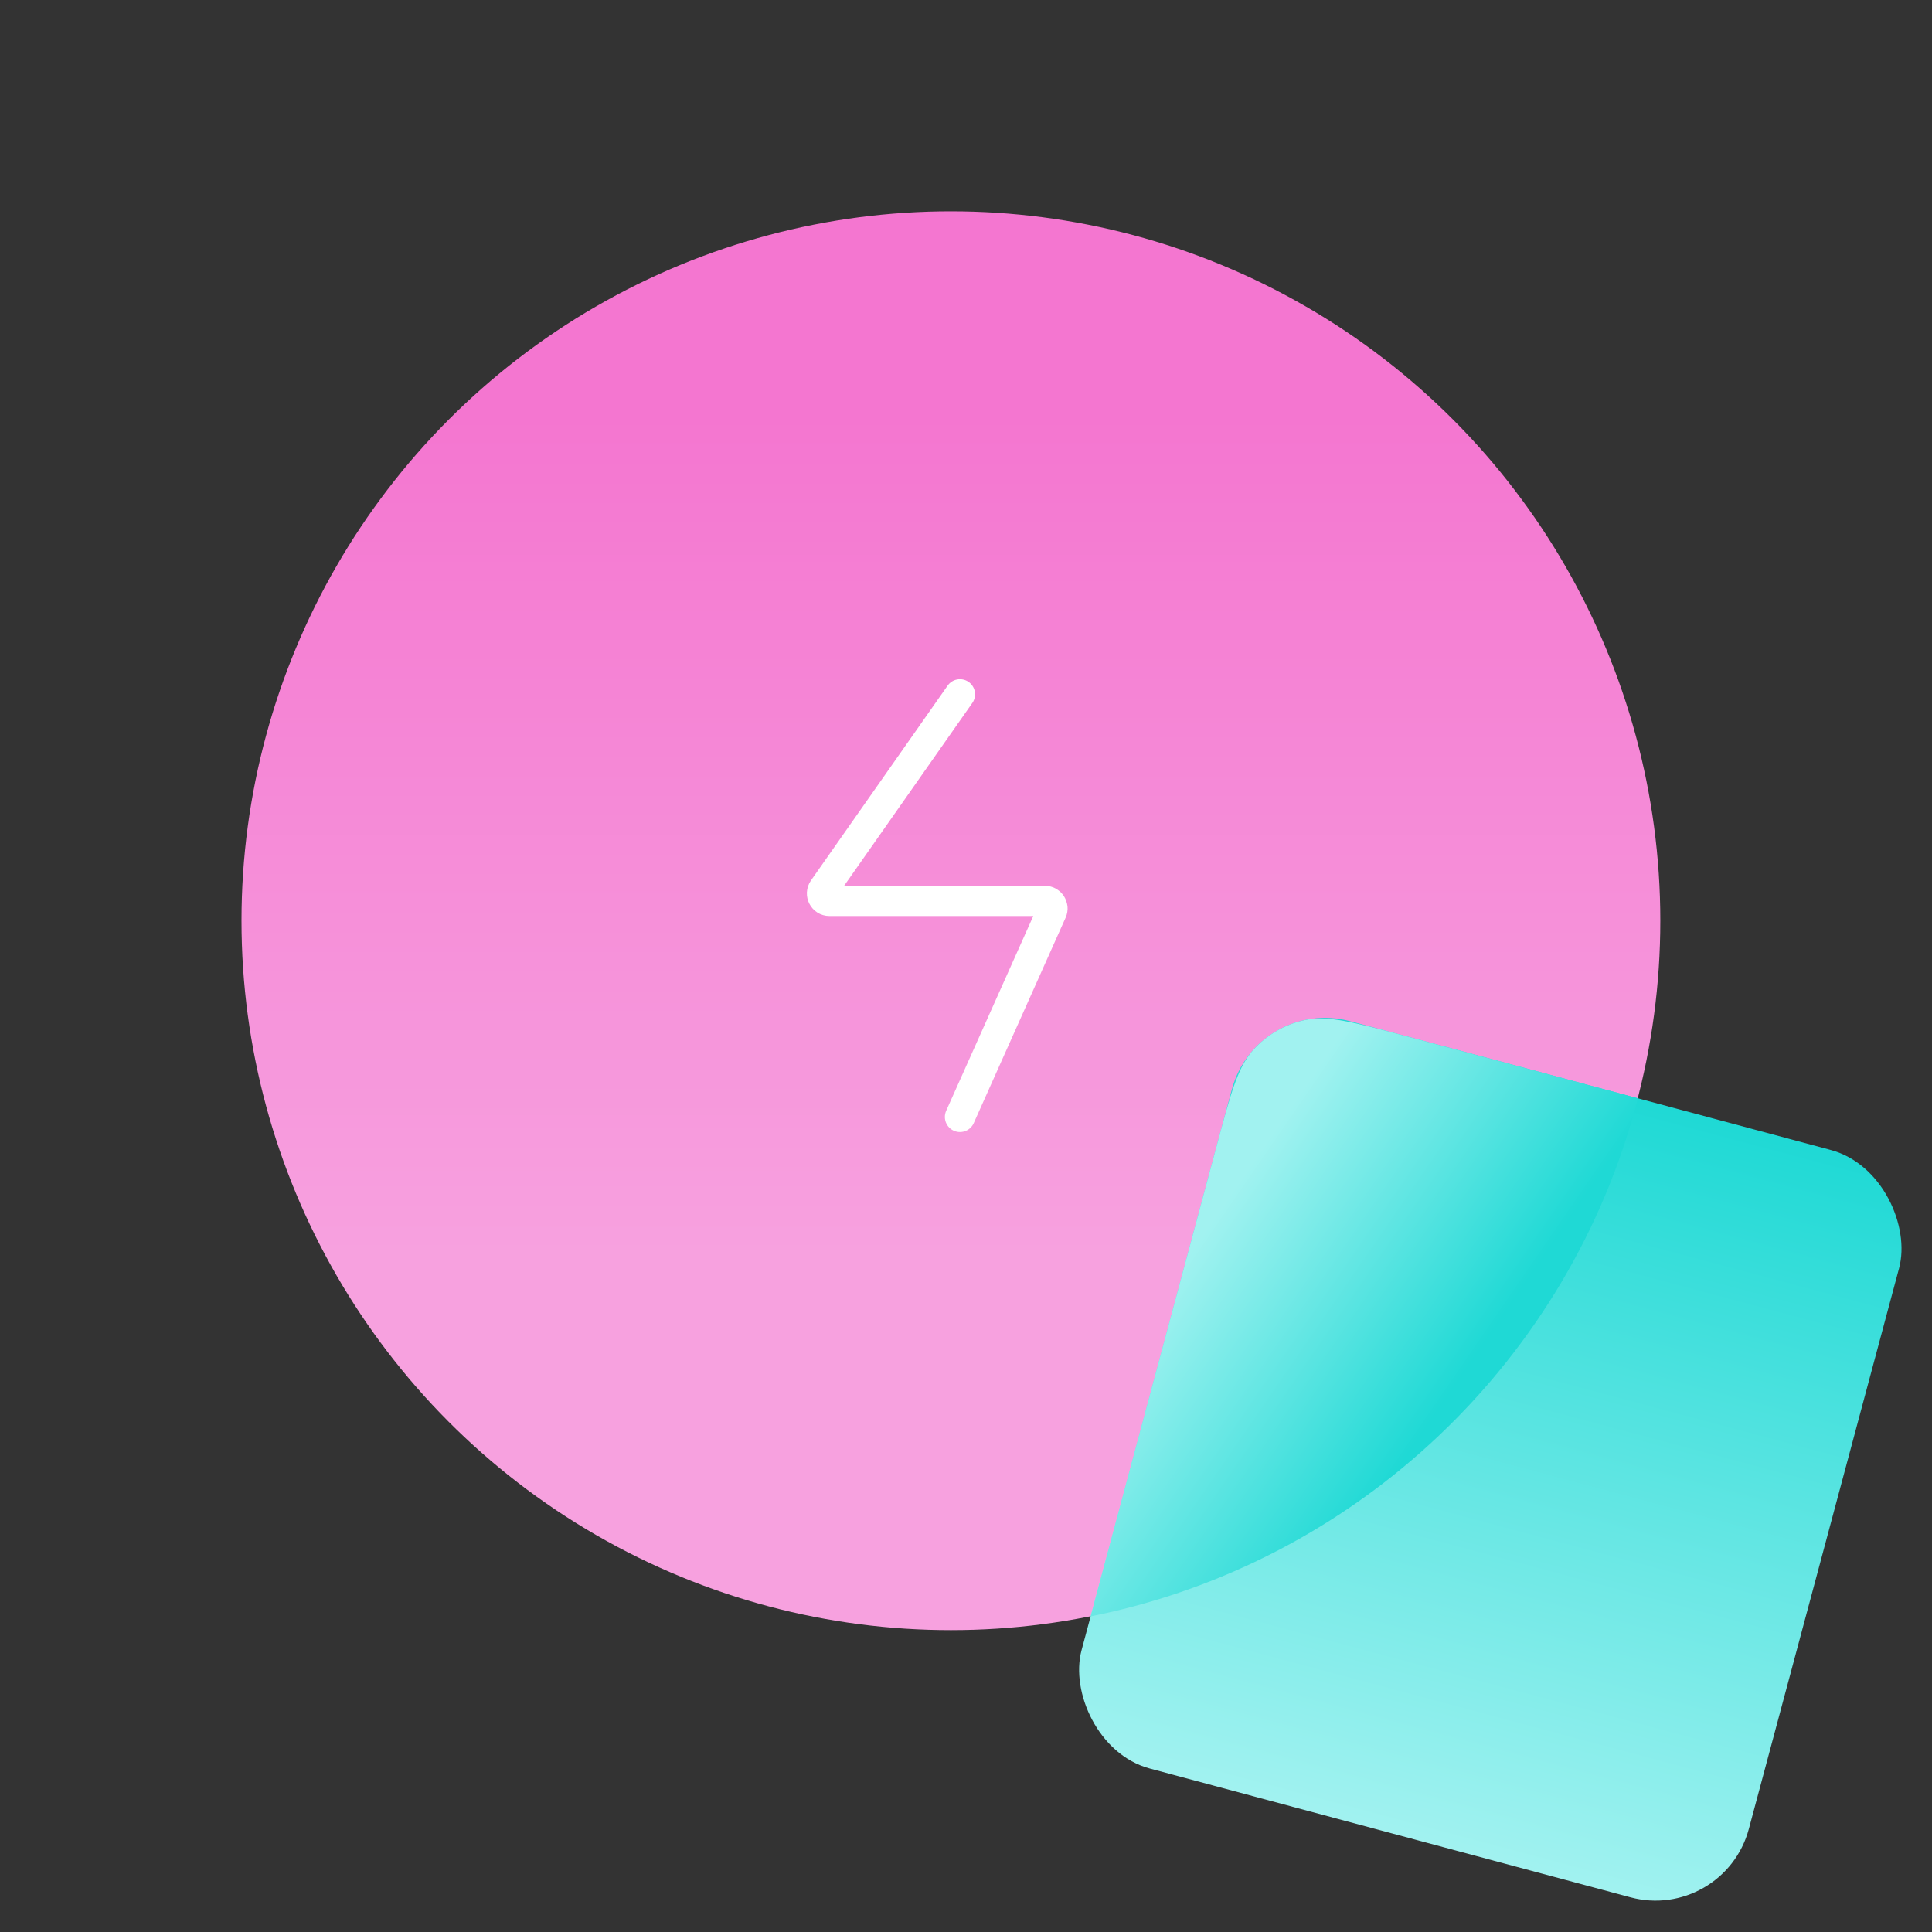 <svg xmlns="http://www.w3.org/2000/svg" width="64" height="64" viewBox="0 0 64 64" fill="none"><rect x="0" y="0" width="64" height="64" fill="#333333" stroke="none"/><circle cx="31.5" cy="30.5" r="23.5" fill="url(#paint0_linear_606_34768)"></circle><path d="M31.8 23L27.274 29.454C27.159 29.618 27.276 29.845 27.477 29.845H34.617C34.797 29.845 34.917 30.03 34.844 30.194L31.8 37" stroke="white" stroke-linecap="round"></path><rect x="41.633" y="33" width="22.884" height="25.63" rx="3.2" transform="rotate(15 41.633 33)" fill="url(#paint1_linear_606_34768)"></rect><path fill-rule="evenodd" clip-rule="evenodd" d="M54.257 36.383C52.024 45.048 44.972 51.778 36.129 53.544C36.188 53.318 36.254 53.074 36.324 52.811L40.307 37.946C40.771 36.214 41.003 35.349 41.517 34.778C41.969 34.276 42.569 33.93 43.23 33.789C43.981 33.629 44.847 33.861 46.578 34.325L54.257 36.383Z" fill="url(#paint2_linear_606_34768)"></path><defs><linearGradient id="paint0_linear_606_34768" x1="31.5" y1="13.745" x2="31.5" y2="41.575" gradientUnits="userSpaceOnUse"><stop stop-color="#F476D0"></stop><stop offset="1" stop-color="#F7A1DF"></stop></linearGradient><linearGradient id="paint1_linear_606_34768" x1="53.075" y1="33" x2="53.075" y2="58.63" gradientUnits="userSpaceOnUse"><stop stop-color="#1FD9D5"></stop><stop offset="1" stop-color="#A1F2F0"></stop></linearGradient><linearGradient id="paint2_linear_606_34768" x1="49.5" y1="44" x2="41.5" y2="38.5" gradientUnits="userSpaceOnUse"><stop stop-color="#1FD9D5"></stop><stop offset="1" stop-color="#A1F2F0"></stop></linearGradient></defs></svg>